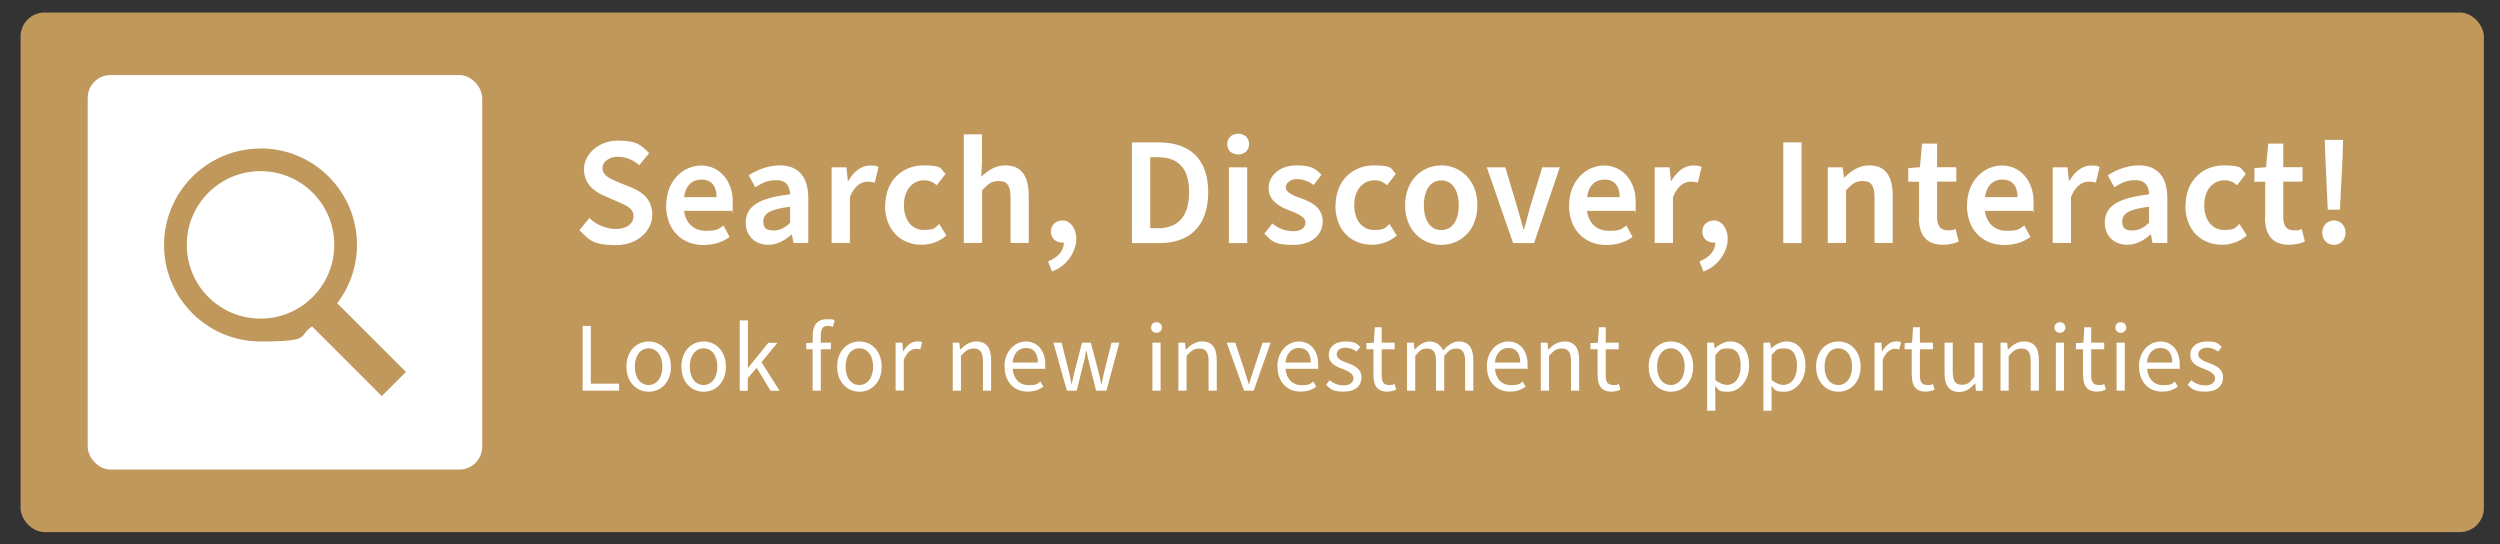 <svg xmlns="http://www.w3.org/2000/svg" id="Layer_1" version="1.1" viewBox="0 0 2078.5 452.4"><rect x="0" y="0" width="2078.5" height="452.4" fill="#333333" stroke="none"/><defs><style>.st0{fill:#c0985c}.st1{fill:#fff}</style></defs><rect width="2048" height="432" x="17.1" y="10.4" class="st0" rx="20" ry="20"/><path d="m481.8 191.3 8.2-10c6 5.8 14.3 9.1 22.4 9.1s14.3-4.2 14.3-10.6-5.4-8.8-12.9-12l-11.4-5c-8.3-3.5-16.9-10-16.9-22.1s11.8-23.8 28.2-23.8 19.5 4.1 26 10.4l-8.2 10c-5.2-4.5-11.4-7-17.8-7s-12.8 3.6-12.8 9.6 6.3 8.7 13.2 11.6l11.3 4.6c10 4.2 16.9 10.5 16.9 22.7s-11.3 25-30.2 25-22.3-4.2-30.2-12.3Zm72.1-20.7c0-20.5 14.3-33 29.1-33s26.2 12.3 26.2 30-.3 5.4-.8 7.7h-39.7c1.5 10.5 8.2 16.6 18.2 16.6s10.2-1.5 14.6-4.4l5.1 9.5c-5.9 4.4-13.6 6.7-21.8 6.7-17.4 0-31-12-31-33Zm41.9-6.7c0-9.2-4.4-14.6-12.5-14.6s-13.3 5.1-14.6 14.6zm24.2 21.3c0-13.8 11-20.7 36.9-23.6-.3-6.4-2.8-11.8-11.3-11.8s-12 2.6-17.7 5.9l-5.4-10c6.9-4.4 15.9-8.2 25.9-8.2 15.6 0 23.6 9.7 23.6 27.3V202h-12.3l-1.3-6.9h-.5c-5.6 4.9-11.8 8.4-19.2 8.4-11 0-18.7-7.4-18.7-18.4Zm36.9 0v-13.3c-17.2 2-22.3 5.9-22.3 12.3s3.6 7.4 8.7 7.4 9-2 13.6-6.4m34.4-46.1h12.4l1.2 11.3h.4c4.6-8.2 11.3-12.8 17.9-12.8s5.2.5 7.2 1.3l-3.1 12.9c-1.9-.5-3.5-.8-6-.8-5 0-11 3.3-14.7 12.9V202h-15.2v-63Zm44.7 31.6c0-21 14.8-33.2 31.7-33.2s13.8 2.9 18.4 7l-7.3 9.5c-3.2-2.8-6.4-4.1-10.4-4.1-10 0-16.9 8.2-16.9 20.7s6.8 20.6 16.4 20.6 9.3-2 12.9-5l6.1 9.6c-6 5.2-13.4 7.7-20.6 7.7-17.2 0-30.5-12-30.5-32.9Zm65.2-59h15.2V135l-.6 12c5.1-4.9 11.4-9.5 20-9.5 13.6 0 19.5 9.2 19.5 25.1V202h-15.1v-37.5c0-10.2-2.9-14-9.6-14s-9.1 2.6-14.1 7.7V202h-15.2v-90.4Zm70.2 105.6c8.4-3.3 13.2-9.1 13.1-15.6h-1.2c-5.1 0-9.6-3.2-9.6-9.2s4.5-9.2 10-9.2 11.1 5.8 11.1 15.5-7.3 22.4-20.2 26.9l-3.2-8.3Zm69.7-98.9h22.4c25.6 0 41 13.7 41 41.5s-15.4 42.2-40.2 42.2h-23.2zm21.3 71.4c16.6 0 26.2-9.3 26.2-30s-9.6-29.1-26.2-29.1h-6.1v59h6.1Zm57.9-70c0-5.1 3.7-8.6 9.1-8.6s9.1 3.5 9.1 8.6-3.7 8.6-9.1 8.6-9.1-3.5-9.1-8.6m1.4 19.3h15.2v63h-15.2zm29.4 55.3 6.7-8.6c5.5 4.5 11.3 6.4 17.7 6.4s9.9-3.1 9.9-7.3-6.1-7.3-13.2-9.9c-9.1-3.3-17.5-8.6-17.5-18.6s9-18.9 23-18.9 15.9 3.2 21 7.7l-6.5 8.6c-4.5-3.3-9.1-4.9-14.1-4.9s-9.1 3.1-9.1 6.8 4.5 6.4 12.4 9.1c9.7 3.3 18.3 8.3 18.3 19.2s-8.7 19.6-24.7 19.6-17.7-3.3-23.8-9.2Zm59.3-23.7c0-21 14.8-33.2 31.7-33.2s13.8 2.9 18.4 7l-7.3 9.5c-3.2-2.8-6.4-4.1-10.4-4.1-10 0-16.9 8.2-16.9 20.7s6.8 20.6 16.4 20.6 9.3-2 12.9-5l6.1 9.6c-6 5.2-13.4 7.7-20.6 7.7-17.2 0-30.5-12-30.5-32.9Zm57.8 0c0-21 14.3-33.2 30.1-33.2s30 12.2 30 33.2-14.3 32.9-30 32.9-30.1-12-30.1-32.9m44.6 0c0-12.5-5.4-20.7-14.5-20.7s-14.5 8.2-14.5 20.7 5.4 20.6 14.5 20.6 14.5-8.2 14.5-20.6m23.3-31.6h15.4l9.7 32.4c1.8 6.3 3.6 12.7 5.4 19.1h.5c1.7-6.4 3.6-12.8 5.2-19.1l9.9-32.4h14.6l-21.4 63H1258zm68.5 31.5c0-20.5 14.3-33 29.1-33s26.2 12.3 26.2 30-.3 5.4-.8 7.7h-39.7c1.5 10.5 8.2 16.6 18.2 16.6s10.2-1.5 14.6-4.4l5.1 9.5c-5.9 4.4-13.6 6.7-21.8 6.7-17.4 0-31-12-31-33Zm42-6.7c0-9.2-4.4-14.6-12.5-14.6s-13.3 5.1-14.6 14.6zm29-24.8h12.4l1.2 11.3h.4c4.6-8.2 11.3-12.8 17.9-12.8s5.2.5 7.2 1.3l-3.1 12.9c-1.9-.5-3.5-.8-6-.8-5 0-11 3.3-14.7 12.9V202h-15.2v-63Zm37.4 78.2c8.4-3.3 13.2-9.1 13.1-15.6h-1.2c-5.1 0-9.6-3.2-9.6-9.2s4.5-9.2 10-9.2 11.1 5.8 11.1 15.5-7.3 22.4-20.2 26.9l-3.2-8.3Zm69.6-98.9h15.2v83.7h-15.2zm36.9 20.7h12.4l1.2 8.4h.4c5.6-5.4 12-10 20.6-10 13.6 0 19.5 9.2 19.5 25.1V202h-15.1v-37.5c0-10.2-2.9-14-9.6-14s-9.1 2.6-14.1 7.7V202h-15.2v-63Zm76 41.6v-29.6h-9v-11.3l9.7-.8 1.8-19.6h12.5V139h16v12h-16v29.6c0 7.3 2.9 10.9 8.8 10.9s4.4-.4 6.5-1.3l2.7 10.6c-3.3 1.5-7.9 2.7-13.1 2.7-14.7 0-20.1-9.2-20.1-22.9Zm39.9-10.1c0-20.5 14.3-33 29.1-33s26.2 12.3 26.2 30-.3 5.4-.8 7.7h-39.7c1.5 10.5 8.2 16.6 18.2 16.6s10.2-1.5 14.6-4.4l5.1 9.5c-5.9 4.4-13.6 6.7-21.8 6.7-17.4 0-31-12-31-33Zm42-6.7c0-9.2-4.4-14.6-12.5-14.6s-13.3 5.1-14.6 14.6zm29.1-24.8h12.4l1.2 11.3h.4c4.6-8.2 11.3-12.8 17.9-12.8s5.2.5 7.2 1.3l-3.1 12.9c-1.9-.5-3.5-.8-6-.8-5 0-11 3.3-14.7 12.9V202h-15.2v-63Zm43.4 46.1c0-13.8 11-20.7 36.9-23.6-.3-6.4-2.8-11.8-11.3-11.8s-12 2.6-17.7 5.9l-5.4-10c6.9-4.4 15.9-8.2 25.9-8.2 15.6 0 23.6 9.7 23.6 27.3V202h-12.3l-1.3-6.9h-.5c-5.6 4.9-11.8 8.4-19.2 8.4-11 0-18.7-7.4-18.7-18.4Zm36.8 0v-13.3c-17.2 2-22.3 5.9-22.3 12.3s3.6 7.4 8.7 7.4 9-2 13.6-6.4m30.4-14.5c0-21 14.8-33.2 31.7-33.2s13.8 2.9 18.4 7l-7.3 9.5c-3.2-2.8-6.4-4.1-10.4-4.1-10 0-16.9 8.2-16.9 20.7s6.8 20.6 16.4 20.6 9.3-2 12.9-5l6.1 9.6c-6 5.2-13.4 7.7-20.6 7.7-17.2 0-30.5-12-30.5-32.9Zm66.2 10v-29.6h-9v-11.3l9.7-.8 1.8-19.6h12.5V139h16v12h-16v29.6c0 7.3 2.9 10.9 8.8 10.9s4.4-.4 6.5-1.3l2.7 10.6c-3.3 1.5-7.9 2.7-13.1 2.7-14.7 0-20.1-9.2-20.1-22.9Zm47.4 12.8c0-5.9 4.2-10.2 9.7-10.2s9.7 4.4 9.7 10.2-4.2 10.1-9.7 10.1-9.7-4.4-9.7-10.1m2.6-62.5-.5-14.7h15.2l-.4 14.7-2.2 43.3h-10.1zm-1449 140h6.9v48h23.5v5.8h-30.3V271Zm36.5 33.9c0-13.4 8.7-21 18.5-21s18.5 7.6 18.5 21-8.8 20.8-18.5 20.8-18.5-7.6-18.5-20.8m29.9 0c0-9.2-4.6-15.3-11.5-15.3s-11.4 6.1-11.4 15.3 4.6 15.2 11.4 15.2 11.5-6.1 11.5-15.2m15.8 0c0-13.4 8.7-21 18.5-21s18.5 7.6 18.5 21-8.8 20.8-18.5 20.8-18.5-7.6-18.5-20.8m29.9 0c0-9.2-4.6-15.3-11.5-15.3s-11.4 6.1-11.4 15.3 4.6 15.2 11.4 15.2 11.5-6.1 11.5-15.2m18.7-38.5h6.7v39.4h.2l16.8-20.8h7.6l-13.3 16.1 15 23.8h-7.4l-11.6-19.1-7.4 8.6v10.5H615v-58.4Zm60.6 24h-5.4v-5.1l5.4-.4v-6.2c0-8.1 3.7-13.3 11.6-13.3s5 .6 6.6 1.3l-1.5 5c-1.6-.5-3-.8-4.4-.8-3.8 0-5.6 2.7-5.6 7.8v6.2h8.4v5.5h-8.4v34.4h-6.8v-34.4Zm20.3 14.5c0-13.4 8.7-21 18.5-21s18.5 7.6 18.5 21-8.8 20.8-18.5 20.8-18.5-7.6-18.5-20.8m29.9 0c0-9.2-4.6-15.3-11.5-15.3s-11.4 6.1-11.4 15.3 4.6 15.2 11.4 15.2 11.5-6.1 11.5-15.2m18.7-20h5.6l.6 7.2h.2c2.8-5 6.9-8.2 11.3-8.2s3 .2 4.3.8l-1.5 5.8c-1.1-.3-2-.5-3.6-.5-3.4 0-7.4 2.4-10.1 9.1v25.6h-6.8v-39.9Zm47.4 0h5.6l.6 5.7h.2c3.8-3.8 7.9-6.7 13.4-6.7 8.4 0 12.2 5.4 12.2 15.6v25.3h-6.8v-24.4c0-7.5-2.3-10.6-7.5-10.6s-6.9 2-10.8 6.1v28.9h-6.8v-39.9Zm43.1 19.9c0-13 8.8-20.9 17.9-20.9s16 7.2 16 18.7 0 2.7-.3 4h-26.8c.6 8.2 5.6 13.6 13.1 13.6s7.2-1.1 10-3l2.4 4.3c-3.4 2.5-7.7 4.1-13.2 4.1-10.7 0-19-7.7-19-20.9Zm27.8-3.4c0-7.9-3.7-12.1-9.8-12.1s-10.5 4.4-11.3 12.1zm12.7-16.5h7l5.8 23.1c.9 3.6 1.7 7.1 2.4 11.3h.3c.8-4.3 1.6-7.7 2.5-11.3l6-23.1h7.3L913 308c.9 3.6 1.8 7.1 2.6 11.3h.3c.8-4.3 1.5-7.7 2.4-11.3l5.8-23.1h6.5l-10.7 39.9h-8.6l-5.4-21.4c-1-3.7-1.7-7.1-2.6-11.8h-.3c-.7 4.7-1.5 8.2-2.5 11.8l-5.3 21.4H887l-11.2-39.9Zm81.4-12.6c0-2.6 1.9-4.4 4.5-4.4s4.5 1.8 4.5 4.4-1.9 4.4-4.5 4.4-4.5-1.7-4.5-4.4m1.1 12.6h6.8v39.9h-6.8zm21.5 0h5.6l.6 5.7h.2c3.8-3.8 7.9-6.7 13.4-6.7 8.4 0 12.2 5.4 12.2 15.6v25.3h-6.8v-24.4c0-7.5-2.3-10.6-7.5-10.6s-6.9 2-10.8 6.1v28.9h-6.8v-39.9Zm40.3 0h7.1l7.5 22.6c1.2 3.9 2.5 8 3.7 11.8h.3c1.1-3.9 2.5-7.9 3.7-11.8l7.5-22.6h6.7l-14.1 39.9h-8zm42.1 19.9c0-13 8.8-20.9 17.9-20.9s16 7.2 16 18.7 0 2.7-.3 4h-26.8c.6 8.2 5.6 13.6 13.1 13.6s7.2-1.1 10-3l2.4 4.3c-3.4 2.5-7.7 4.1-13.2 4.1-10.7 0-19-7.7-19-20.9Zm27.8-3.4c0-7.9-3.7-12.1-9.8-12.1s-10.5 4.4-11.3 12.1zm12.6 18.6 3.1-3.9c3.4 2.9 7.1 4.3 12 4.3s7.8-2.7 7.8-6.1-4.4-5.8-8.9-7.5c-6-2.1-11.7-5-11.7-11.6s5.1-11.3 13.8-11.3 9.3 1.9 12.4 4.5l-3.1 3.9c-2.8-2.1-5.7-3.2-9.2-3.2-5.1 0-7.3 2.8-7.3 5.7s3.4 5.1 8.4 6.8c6.2 2.2 12.2 4.9 12.2 12.1s-5.2 11.9-14.6 11.9-11.2-2.1-14.8-5.7Zm39.5-7.6v-22h-5.9v-5.1l6.2-.4.8-12.8h5.7v12.8h10.8v5.5h-10.8v22.1c0 4.8 1.6 7.6 6.1 7.6s3-.2 4.6-1l1.4 4.8c-2.1 1-4.8 1.7-7.5 1.7-8.5 0-11.4-5.4-11.4-13.4Zm27.9-27.5h5.6l.6 5.7h.2c3.5-3.8 7.6-6.7 12.4-6.7s9.4 2.9 11.1 7.5c4.1-4.4 8.3-7.5 13.1-7.5 8.2 0 12.1 5.4 12.1 15.6v25.3h-6.8v-24.4c0-7.5-2.4-10.6-7.4-10.6s-6.3 2-10 6.1v28.9h-6.8v-24.4c0-7.5-2.3-10.6-7.4-10.6s-6.2 2-9.9 6.1v28.9h-6.8zm66.3 19.9c0-13 8.8-20.9 17.9-20.9s16 7.2 16 18.7 0 2.7-.3 4h-26.8c.6 8.2 5.6 13.6 13.1 13.6s7.2-1.1 10-3l2.4 4.3c-3.4 2.5-7.7 4.1-13.2 4.1-10.7 0-19-7.7-19-20.9Zm27.8-3.4c0-7.9-3.7-12.1-9.8-12.1s-10.5 4.4-11.3 12.1zm17-16.5h5.6l.6 5.7h.2c3.8-3.8 7.9-6.7 13.4-6.7 8.4 0 12.2 5.4 12.2 15.6v25.3h-6.8v-24.4c0-7.5-2.3-10.6-7.5-10.6s-6.9 2-10.8 6.1v28.9h-6.8v-39.9Zm47.3 27.5v-22h-5.9v-5.1l6.2-.4.8-12.8h5.7v12.8h10.8v5.5H1335v22.1c0 4.8 1.6 7.6 6.2 7.6s3-.2 4.6-1l1.4 4.8c-2.1 1-4.8 1.7-7.5 1.7-8.5 0-11.4-5.4-11.4-13.4Zm42.5-7.5c0-13.4 8.7-21 18.5-21s18.5 7.6 18.5 21-8.8 20.8-18.5 20.8-18.5-7.6-18.5-20.8m29.9 0c0-9.2-4.6-15.3-11.5-15.3s-11.4 6.1-11.4 15.3 4.6 15.2 11.4 15.2 11.5-6.1 11.5-15.2m18.7-20h5.6l.6 4.6h.2c3.6-3 8.1-5.6 12.7-5.6 10.2 0 15.8 8 15.8 20.3s-8.2 21.5-17.3 21.5-7.4-1.7-11-4.6l.2 7v13.4h-6.8v-56.7Zm27.9 19.4c0-8.8-3-14.6-10.5-14.6s-6.7 1.8-10.6 5.4v20.8c3.6 3 7.1 4.1 9.7 4.1 6.6 0 11.4-5.9 11.4-15.7m18.9-19.4h5.6l.6 4.6h.2c3.6-3 8.1-5.6 12.7-5.6 10.2 0 15.8 8 15.8 20.3s-8.2 21.5-17.3 21.5-7.4-1.7-11-4.6l.2 7v13.4h-6.8v-56.7Zm27.9 19.4c0-8.8-3-14.6-10.5-14.6s-6.7 1.8-10.6 5.4v20.8c3.6 3 7.1 4.1 9.7 4.1 6.6 0 11.4-5.9 11.4-15.7m15.9.6c0-13.4 8.7-21 18.5-21s18.5 7.6 18.5 21-8.8 20.8-18.5 20.8-18.5-7.6-18.5-20.8m29.9 0c0-9.2-4.6-15.3-11.5-15.3s-11.4 6.1-11.4 15.3 4.6 15.2 11.4 15.2 11.5-6.1 11.5-15.2m18.7-20h5.6l.6 7.2h.2c2.8-5 6.9-8.2 11.3-8.2s3 .2 4.3.8l-1.5 5.8c-1.1-.3-2.1-.5-3.6-.5-3.4 0-7.4 2.4-10.1 9.1v25.6h-6.8v-39.9Zm30.9 27.5v-22h-5.9v-5.1l6.2-.4.8-12.8h5.7v12.8h10.8v5.5h-10.8v22.1c0 4.8 1.6 7.6 6.2 7.6s3-.2 4.6-1l1.4 4.8c-2.1 1-4.8 1.7-7.5 1.7-8.5 0-11.4-5.4-11.4-13.4Zm27.3-2.2v-25.3h6.8v24.4c0 7.4 2.3 10.6 7.5 10.6s6.9-2.1 10.6-6.7V285h6.8v39.9h-5.6l-.6-6.2h-.2c-3.7 4.3-7.6 7.2-13.1 7.2-8.4 0-12.2-5.4-12.2-15.6Zm46.4-25.3h5.6l.6 5.7h.2c3.8-3.8 7.9-6.7 13.4-6.7 8.4 0 12.2 5.4 12.2 15.6v25.3h-6.8v-24.4c0-7.5-2.3-10.6-7.5-10.6s-6.9 2-10.8 6.1v28.9h-6.8v-39.9Zm45-12.6c0-2.6 1.9-4.4 4.5-4.4s4.5 1.8 4.5 4.4-1.9 4.4-4.5 4.4-4.5-1.7-4.5-4.4m1.1 12.6h6.8v39.9h-6.8zm22.6 27.5v-22h-5.9v-5.1l6.2-.4.8-12.8h5.7v12.8h10.8v5.5h-10.8v22.1c0 4.8 1.6 7.6 6.2 7.6s3-.2 4.6-1l1.4 4.8c-2.1 1-4.8 1.7-7.5 1.7-8.5 0-11.4-5.4-11.4-13.4Zm26.9-40.1c0-2.6 1.9-4.4 4.5-4.4s4.5 1.8 4.5 4.4-1.9 4.4-4.5 4.4-4.5-1.7-4.5-4.4m1 12.6h6.8v39.9h-6.8zm18.6 19.9c0-13 8.8-20.9 17.9-20.9s16 7.2 16 18.7 0 2.7-.3 4h-26.8c.6 8.2 5.6 13.6 13.1 13.6s7.2-1.1 10-3l2.4 4.3c-3.4 2.5-7.7 4.1-13.2 4.1-10.7 0-19-7.7-19-20.9Zm27.7-3.4c0-7.9-3.7-12.1-9.8-12.1s-10.5 4.4-11.3 12.1zm12.7 18.6 3.1-3.9c3.4 2.9 7.1 4.3 12 4.3s7.8-2.7 7.8-6.1-4.4-5.8-8.9-7.5c-6-2.1-11.7-5-11.7-11.6s5.1-11.3 13.8-11.3 9.3 1.9 12.4 4.5l-3.1 3.9c-2.8-2.1-5.7-3.2-9.2-3.2-5.1 0-7.3 2.8-7.3 5.7s3.4 5.1 8.4 6.8c6.2 2.2 12.2 4.9 12.2 12.1s-5.2 11.9-14.6 11.9-11.2-2.1-14.8-5.7Z" class="st1"/><rect width="328" height="328" x="72.9" y="62.4" class="st1" rx="19" ry="19"/><path d="M216.6 123.5c-44.3 0-80.2 35.9-80.2 80.2s35.9 80.2 80.2 80.2 30.5-4.6 42.9-12.5l57.9 57.9 20.1-20.1-57.2-57.1c10.3-13.5 16.5-30.2 16.5-48.5 0-44.3-35.9-80.2-80.2-80.2Zm0 18.8c34 0 61.3 27.4 61.3 61.3s-27.4 61.3-61.3 61.3-61.3-27.4-61.3-61.3 27.4-61.3 61.3-61.3" class="st0"/></svg>